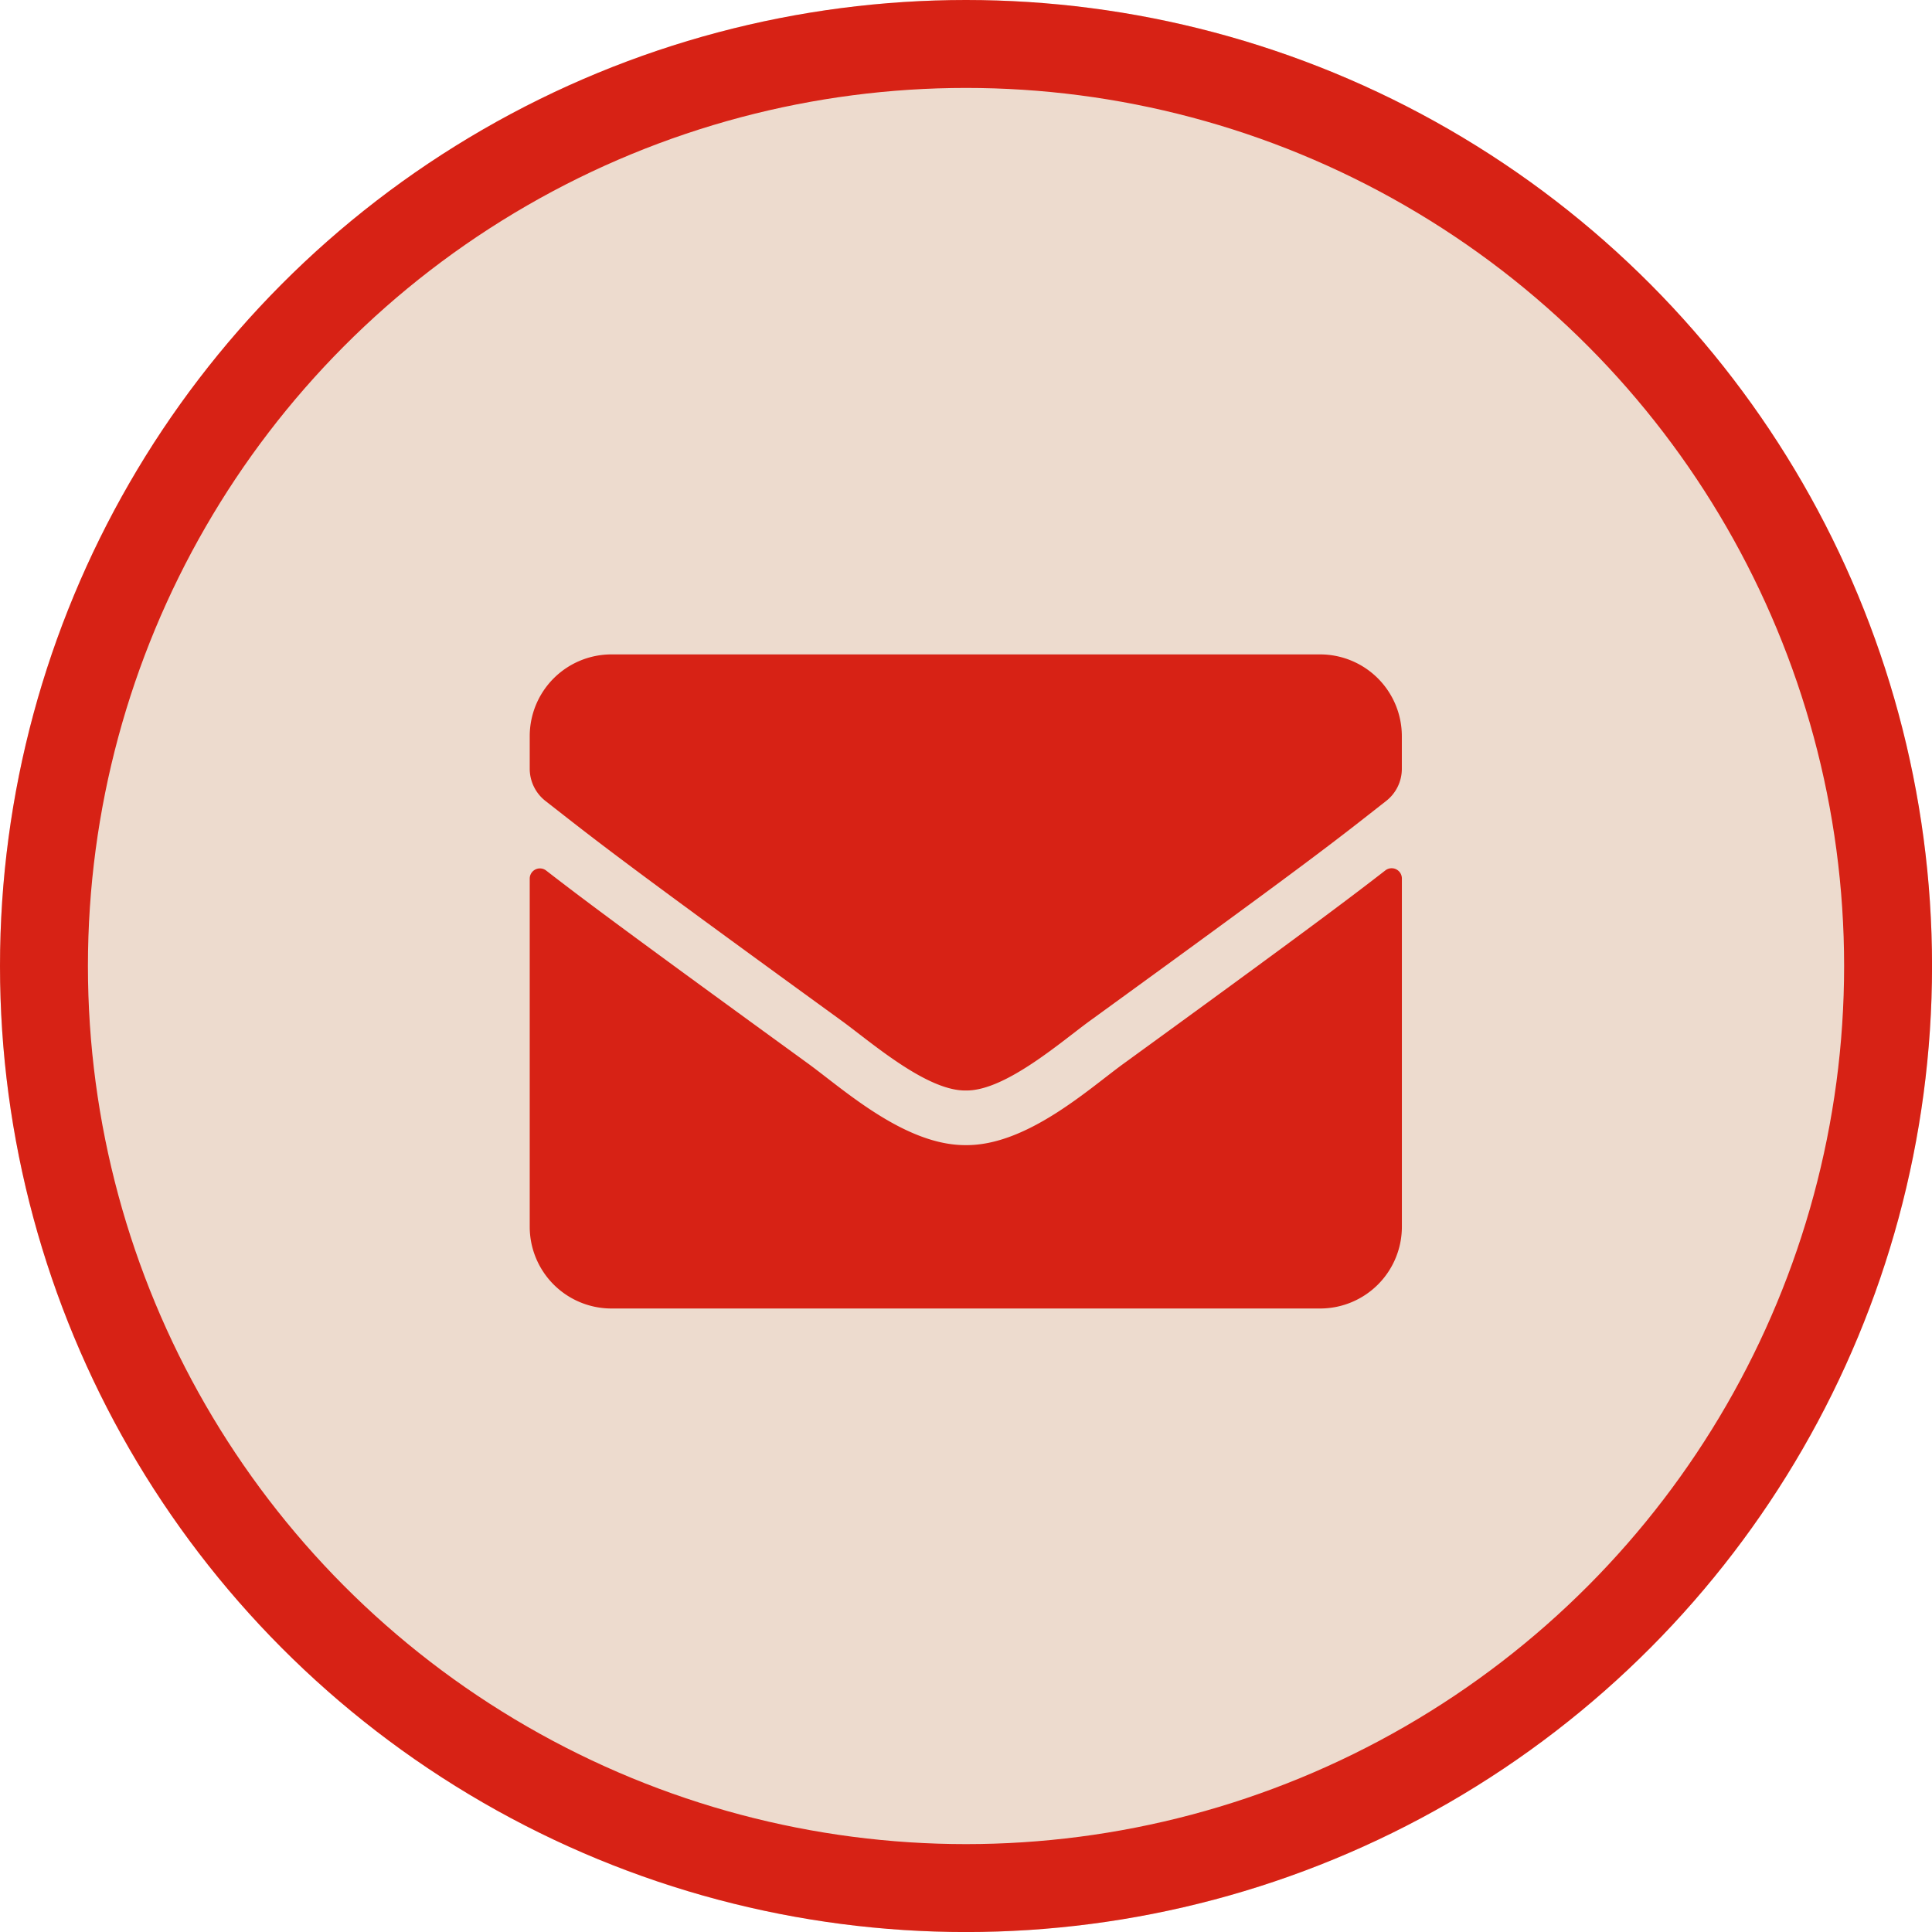 <svg id="mail" xmlns="http://www.w3.org/2000/svg" width="43.945" height="43.945" viewBox="0 0 43.945 43.945">
  <g id="Ellipse_4" data-name="Ellipse 4" fill="#eddbce" stroke="#d72215" stroke-width="2">
    <circle cx="21.973" cy="21.973" r="21.973" stroke="none"/>
    <circle cx="21.973" cy="21.973" r="20.973" fill="none"/>
  </g>
  <path id="envelope" d="M19.462,68.913a.233.233,0,0,1,.376.182v7.923a1.86,1.86,0,0,1-1.86,1.86H1.86A1.86,1.86,0,0,1,0,77.018V69.1a.232.232,0,0,1,.376-.182c.868.674,2.019,1.53,5.971,4.4.818.6,2.2,1.852,3.572,1.844,1.383.012,2.79-1.271,3.576-1.844C17.447,70.447,18.594,69.587,19.462,68.913ZM9.919,73.919c.9.016,2.193-1.131,2.844-1.6,5.141-3.731,5.533-4.057,6.718-4.986a.927.927,0,0,0,.356-.732V65.86A1.86,1.86,0,0,0,17.978,64H1.86A1.86,1.86,0,0,0,0,65.86V66.6a.933.933,0,0,0,.356.732c1.186.926,1.577,1.255,6.718,4.986C7.726,72.787,9.02,73.934,9.919,73.919Z" transform="translate(12.049 -49.115)" fill="#d72215"/>
</svg>
